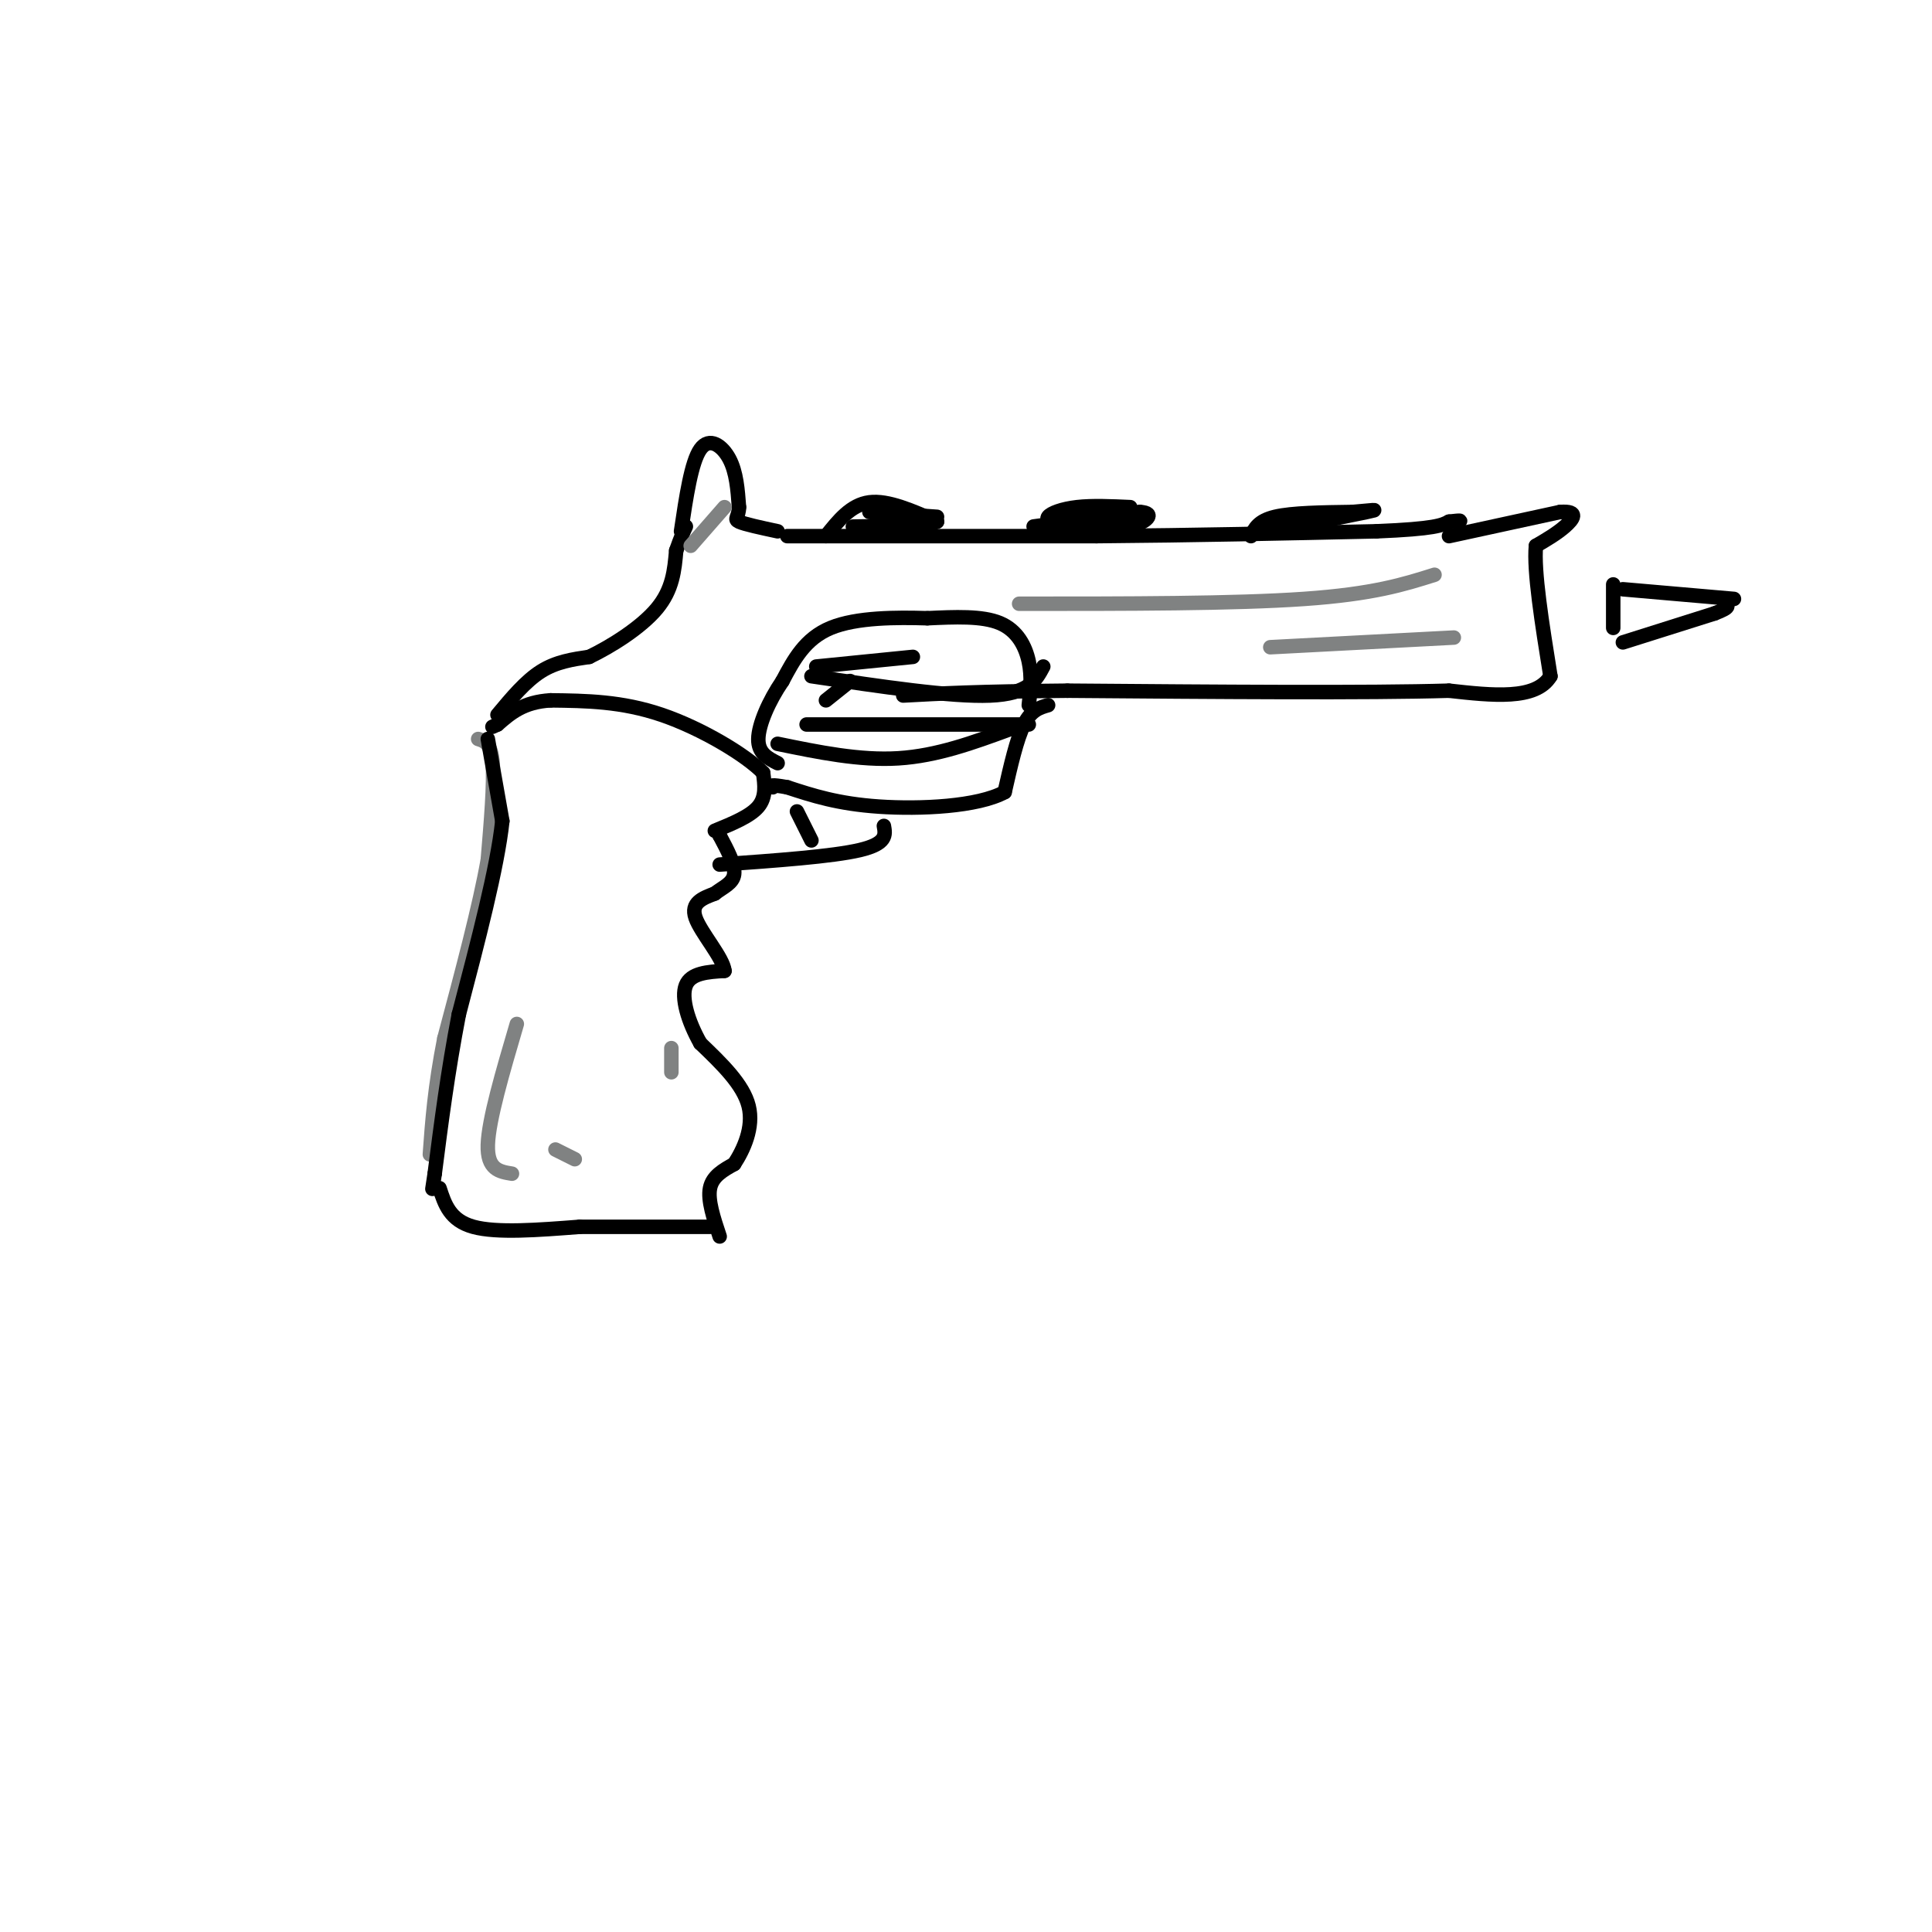 <svg viewBox='0 0 400 400' version='1.1' xmlns='http://www.w3.org/2000/svg' xmlns:xlink='http://www.w3.org/1999/xlink'><g fill='none' stroke='#808282' stroke-width='3' stroke-linecap='round' stroke-linejoin='round'><path d='M99,153c1.333,0.417 2.667,0.833 3,5c0.333,4.167 -0.333,12.083 -1,20'/><path d='M101,178c-1.667,9.500 -5.333,23.250 -9,37'/><path d='M92,215c-2.000,10.167 -2.500,17.083 -3,24'/></g>
<g fill='none' stroke='#000000' stroke-width='3' stroke-linecap='round' stroke-linejoin='round'><path d='M101,153c0.000,0.000 3.000,17.000 3,17'/><path d='M104,170c-1.000,9.500 -5.000,24.750 -9,40'/><path d='M95,210c-2.333,12.167 -3.667,22.583 -5,33'/><path d='M90,243c-0.833,5.500 -0.417,2.750 0,0'/><path d='M91,246c1.083,3.333 2.167,6.667 7,8c4.833,1.333 13.417,0.667 22,0'/><path d='M120,254c8.167,0.000 17.583,0.000 27,0'/><path d='M149,256c-1.250,-3.750 -2.500,-7.500 -2,-10c0.500,-2.500 2.750,-3.750 5,-5'/><path d='M152,241c1.889,-2.867 4.111,-7.533 3,-12c-1.111,-4.467 -5.556,-8.733 -10,-13'/><path d='M145,216c-2.578,-4.556 -4.022,-9.444 -3,-12c1.022,-2.556 4.511,-2.778 8,-3'/><path d='M150,201c-0.267,-2.689 -4.933,-7.911 -6,-11c-1.067,-3.089 1.467,-4.044 4,-5'/><path d='M148,185c1.644,-1.311 3.756,-2.089 4,-4c0.244,-1.911 -1.378,-4.956 -3,-8'/><path d='M149,173c-0.500,-1.333 -0.250,-0.667 0,0'/><path d='M148,172c3.667,-1.500 7.333,-3.000 9,-5c1.667,-2.000 1.333,-4.500 1,-7'/><path d='M158,160c-3.489,-3.622 -12.711,-9.178 -21,-12c-8.289,-2.822 -15.644,-2.911 -23,-3'/><path d='M114,145c-5.667,0.333 -8.333,2.667 -11,5'/><path d='M103,150c-1.833,0.833 -0.917,0.417 0,0'/><path d='M103,148c2.917,-3.500 5.833,-7.000 9,-9c3.167,-2.000 6.583,-2.500 10,-3'/><path d='M122,136c4.489,-2.156 10.711,-6.044 14,-10c3.289,-3.956 3.644,-7.978 4,-12'/><path d='M140,114c1.000,-2.833 1.500,-3.917 2,-5'/><path d='M141,110c1.067,-7.178 2.133,-14.356 4,-17c1.867,-2.644 4.533,-0.756 6,2c1.467,2.756 1.733,6.378 2,10'/><path d='M153,105c-0.044,2.133 -1.156,2.467 0,3c1.156,0.533 4.578,1.267 8,2'/><path d='M163,111c0.000,0.000 64.000,0.000 64,0'/><path d='M227,111c20.333,-0.167 39.167,-0.583 58,-1'/><path d='M285,110c12.167,-0.500 13.583,-1.250 15,-2'/><path d='M300,108c2.833,-0.333 2.417,-0.167 2,0'/><path d='M300,111c0.000,0.000 23.000,-5.000 23,-5'/><path d='M323,106c4.067,-0.289 2.733,1.489 1,3c-1.733,1.511 -3.867,2.756 -6,4'/><path d='M318,113c-0.500,5.167 1.250,16.083 3,27'/><path d='M321,140c-3.000,5.000 -12.000,4.000 -21,3'/><path d='M300,143c-16.667,0.500 -47.833,0.250 -79,0'/><path d='M221,143c-18.833,0.167 -26.417,0.583 -34,1'/><path d='M217,146c-1.750,0.500 -3.500,1.000 -5,4c-1.500,3.000 -2.750,8.500 -4,14'/><path d='M208,164c-5.556,3.022 -17.444,3.578 -26,3c-8.556,-0.578 -13.778,-2.289 -19,-4'/><path d='M163,163c-3.667,-0.667 -3.333,-0.333 -3,0'/><path d='M183,171c0.333,1.833 0.667,3.667 -5,5c-5.667,1.333 -17.333,2.167 -29,3'/><path d='M165,168c0.000,0.000 3.000,6.000 3,6'/><path d='M213,146c0.333,-2.933 0.667,-5.867 0,-9c-0.667,-3.133 -2.333,-6.467 -6,-8c-3.667,-1.533 -9.333,-1.267 -15,-1'/><path d='M192,128c-6.333,-0.200 -14.667,-0.200 -20,2c-5.333,2.200 -7.667,6.600 -10,11'/><path d='M162,141c-2.844,4.156 -4.956,9.044 -5,12c-0.044,2.956 1.978,3.978 4,5'/><path d='M168,140c14.500,2.167 29.000,4.333 37,4c8.000,-0.333 9.500,-3.167 11,-6'/><path d='M167,150c0.000,0.000 46.000,0.000 46,0'/><path d='M161,154c8.500,1.750 17.000,3.500 25,3c8.000,-0.500 15.500,-3.250 23,-6'/><path d='M171,111c2.583,-3.250 5.167,-6.500 9,-7c3.833,-0.500 8.917,1.750 14,4'/><path d='M194,108c-1.556,0.844 -12.444,0.956 -16,1c-3.556,0.044 0.222,0.022 4,0'/><path d='M214,109c0.000,0.000 22.000,-3.000 22,-3'/><path d='M236,106c3.511,0.200 1.289,2.200 -2,3c-3.289,0.800 -7.644,0.400 -12,0'/><path d='M219,109c-1.267,-0.622 -2.533,-1.244 -2,-2c0.533,-0.756 2.867,-1.644 6,-2c3.133,-0.356 7.067,-0.178 11,0'/><path d='M259,111c0.750,-1.583 1.500,-3.167 5,-4c3.500,-0.833 9.750,-0.917 16,-1'/><path d='M280,106c4.044,-0.333 6.156,-0.667 3,0c-3.156,0.667 -11.578,2.333 -20,4'/><path d='M180,106c0.000,0.000 14.000,1.000 14,1'/></g>
<g fill='none' stroke='#808282' stroke-width='3' stroke-linecap='round' stroke-linejoin='round'><path d='M211,125c22.333,0.000 44.667,0.000 59,-1c14.333,-1.000 20.667,-3.000 27,-5'/><path d='M263,134c0.000,0.000 38.000,-2.000 38,-2'/><path d='M150,105c0.000,0.000 -7.000,8.000 -7,8'/><path d='M107,212c-2.917,9.917 -5.833,19.833 -6,25c-0.167,5.167 2.417,5.583 5,6'/><path d='M115,238c0.000,0.000 4.000,2.000 4,2'/><path d='M139,217c0.000,0.000 0.000,5.000 0,5'/></g>
<g fill='none' stroke='#000000' stroke-width='3' stroke-linecap='round' stroke-linejoin='round'><path d='M169,138c0.000,0.000 20.000,-2.000 20,-2'/><path d='M176,141c0.000,0.000 -5.000,4.000 -5,4'/><path d='M334,121c0.000,0.000 0.000,9.000 0,9'/><path d='M336,122c0.000,0.000 23.000,2.000 23,2'/><path d='M336,133c0.000,0.000 19.000,-6.000 19,-6'/><path d='M355,127c3.500,-1.333 2.750,-1.667 2,-2'/></g>
</svg>